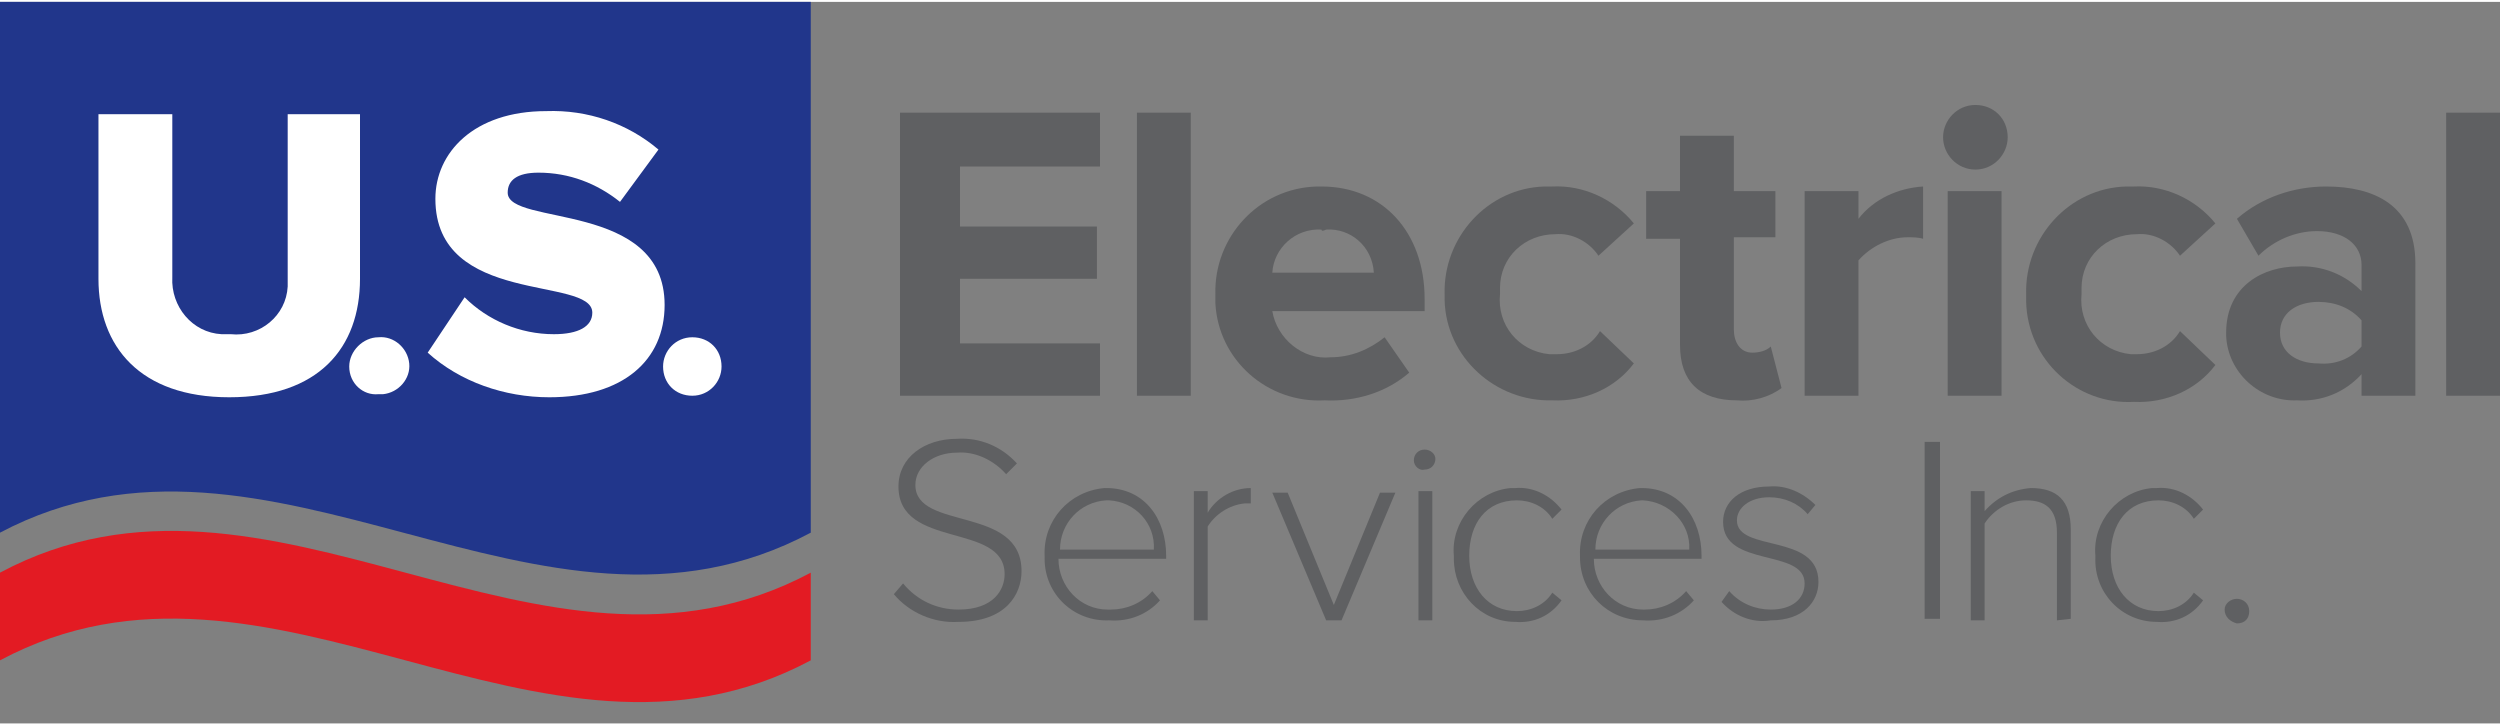 <?xml version="1.0" encoding="utf-8"?>
<!-- Generator: Adobe Illustrator 23.0.5, SVG Export Plug-In . SVG Version: 6.00 Build 0)  -->
<svg version="1.1" id="Layer_1" xmlns="http://www.w3.org/2000/svg" xmlns:xlink="http://www.w3.org/1999/xlink" x="0px" y="0px"
	 width="162" height="47" viewBox="0 0 162.5 46.9" style="enable-background:new 0 0 162.5 46.9;" xml:space="preserve">
<rect x="0" y="0" width="162.5" height="46.9" fill="#808080" stroke="none"/>
<style type="text/css">
	.st0{fill:#21368B;}
	.st1{fill:#FFFFFF;}
	.st2{fill:#E31B23;}
	.st3{fill:#5F6062;}
</style>
<path class="st0" d="M52.7,34.5V0H0v34.5C17.6,25.2,35.1,43.9,52.7,34.5z"/>
<path class="st1" d="M6.4,18V7.3h4.8v10.6c-0.1,1.9,1.3,3.6,3.2,3.7c0.2,0,0.4,0,0.6,0c1.9,0.2,3.6-1.2,3.7-3.1c0-0.2,0-0.4,0-0.5
	V7.3h4.7V18c0,4.5-2.7,7.7-8.5,7.7S6.4,22.4,6.4,18z"/>
<path class="st1" d="M22.7,23.7c0-1,0.9-1.9,1.9-1.9c1-0.1,1.9,0.7,2,1.7c0.1,1-0.7,1.9-1.7,2c-0.1,0-0.2,0-0.3,0
	C23.6,25.6,22.7,24.8,22.7,23.7z"/>
<path class="st1" d="M43.1,23.7c0-1,0.8-1.9,1.9-1.9s1.9,0.8,1.9,1.9c0,1-0.8,1.9-1.9,1.9C43.9,25.6,43.1,24.8,43.1,23.7z"/>
<path class="st1" d="M27.8,22.8l2.4-3.6c1.5,1.5,3.6,2.4,5.8,2.4c1.6,0,2.5-0.5,2.5-1.4c0-2.4-10.2-0.4-10.2-7.4
	c0-3,2.5-5.7,7.2-5.7c2.7-0.1,5.3,0.8,7.3,2.5L40.3,13c-1.5-1.2-3.3-1.9-5.3-1.9c-1.4,0-2,0.5-2,1.3c0,2.2,10.2,0.5,10.2,7.3
	c0,3.6-2.7,6-7.5,6C32.8,25.7,29.9,24.7,27.8,22.8z"/>
<path class="st2" d="M52.7,37.1c-17.6,9.4-35.1-9.4-52.7,0v5.7c17.6-9.4,35.1,9.4,52.7,0V37.1z"/>
<path class="st3" d="M58.5,25.6V7.2h13v3.5h-9.1v3.9h8.9V18h-8.9v4.2h9.1v3.4H58.5z"/>
<path class="st3" d="M73.9,25.6V7.2h3.5v18.4H73.9z"/>
<path class="st3" d="M79,19c-0.1-3.7,2.8-6.9,6.6-7c0.1,0,0.2,0,0.3,0c4,0,6.7,3,6.7,7.3v0.8h-9.9c0.3,1.8,2,3.2,3.8,3
	c1.3,0,2.5-0.5,3.5-1.3l1.6,2.3c-1.5,1.3-3.5,1.9-5.5,1.8c-3.7,0.2-6.9-2.6-7.1-6.3C79,19.4,79,19.2,79,19z M85.9,14.8
	c-1.7-0.1-3.1,1.2-3.2,2.8h6.6c-0.1-1.7-1.5-2.9-3.1-2.8C86,14.9,85.9,14.9,85.9,14.8L85.9,14.8z"/>
<path class="st3" d="M93.9,19c-0.1-3.7,2.8-6.9,6.5-7c0.2,0,0.3,0,0.5,0c2-0.1,4,0.8,5.3,2.4l-2.3,2.1c-0.6-0.9-1.7-1.5-2.8-1.4
	c-2,0-3.6,1.5-3.6,3.5c0,0.1,0,0.2,0,0.4c-0.2,2,1.2,3.7,3.2,3.9c0.2,0,0.3,0,0.5,0c1.1,0,2.2-0.5,2.8-1.5l2.2,2.1
	c-1.2,1.6-3.2,2.5-5.3,2.4c-3.7,0.1-6.9-2.8-7-6.5C93.9,19.3,93.9,19.1,93.9,19z"/>
<path class="st3" d="M109.2,22.3v-6.9H107v-3.1h2.2V8.7h3.5v3.6h2.7v3h-2.7v6c0,0.8,0.4,1.5,1.2,1.5c0.4,0,0.9-0.1,1.2-0.4l0.7,2.7
	c-0.8,0.6-1.9,0.9-2.9,0.8C110.5,25.9,109.2,24.7,109.2,22.3z"/>
<path class="st3" d="M117.3,25.6V12.3h3.5v1.8c1-1.3,2.6-2,4.2-2.1v3.4c-0.3-0.1-0.7-0.1-1-0.1c-1.2,0-2.4,0.6-3.2,1.5v8.8
	L117.3,25.6z"/>
<path class="st3" d="M126.3,8.8c0-1.1,0.9-2.1,2.1-2.1s2.1,0.9,2.1,2.1l0,0c0,1.1-0.9,2.1-2.1,2.1S126.3,9.9,126.3,8.8z M126.6,25.6
	V12.3h3.5v13.3H126.6z"/>
<path class="st3" d="M131.7,19c-0.1-3.7,2.8-6.9,6.5-7c0.2,0,0.4,0,0.5,0c2-0.1,4,0.8,5.3,2.4l-2.3,2.1c-0.6-0.9-1.7-1.5-2.8-1.4
	c-2,0-3.6,1.5-3.6,3.5c0,0.1,0,0.2,0,0.4c-0.2,2,1.2,3.7,3.2,3.9c0.1,0,0.3,0,0.4,0c1.1,0,2.2-0.5,2.8-1.5l2.3,2.2
	c-1.2,1.6-3.2,2.5-5.3,2.4c-3.7,0.2-6.9-2.7-7-6.5C131.7,19.3,131.7,19.1,131.7,19z"/>
<path class="st3" d="M153.5,25.6v-1.4c-1.1,1.2-2.6,1.8-4.2,1.7c-2.4,0.1-4.5-1.8-4.6-4.2c0-0.1,0-0.1,0-0.2c0-3.1,2.5-4.3,4.6-4.3
	c1.6-0.1,3.1,0.5,4.2,1.6v-1.7c0-1.3-1.1-2.2-2.9-2.2c-1.4,0-2.8,0.6-3.8,1.6l-1.4-2.4c1.6-1.4,3.7-2.1,5.8-2.1c3.1,0,5.8,1.2,5.8,5
	v8.6L153.5,25.6z M153.5,22.4v-1.7c-0.7-0.8-1.7-1.2-2.8-1.2c-1.4,0-2.5,0.7-2.5,2s1.1,2,2.5,2C151.8,23.6,152.8,23.2,153.5,22.4z"
	/>
<path class="st3" d="M159,25.6V7.2h3.5v18.4H159z"/>
<path class="st3" d="M58.1,38.5l0.6-0.7c0.9,1.1,2.2,1.7,3.6,1.7c2.3,0,3-1.3,3-2.3c0-3.4-6.9-1.6-6.9-5.7c0-1.9,1.7-3.1,3.8-3.1
	c1.5-0.1,2.9,0.5,3.9,1.6l-0.7,0.7c-0.8-0.9-2-1.5-3.2-1.4c-1.5,0-2.7,0.9-2.7,2.1c0,3,6.9,1.3,6.9,5.6c0,1.5-1,3.3-4.1,3.3
	C60.7,40.4,59.1,39.7,58.1,38.5z"/>
<path class="st3" d="M67.9,36c-0.1-2.3,1.6-4.2,3.9-4.4c0,0,0.1,0,0.1,0c2.5,0,3.9,2,3.9,4.4v0.2h-7c0,1.8,1.4,3.3,3.2,3.3
	c0.1,0,0.1,0,0.2,0c1,0,2-0.4,2.7-1.2l0.5,0.6c-0.8,0.9-2,1.4-3.3,1.3c-2.3,0.1-4.2-1.7-4.2-4C67.9,36.2,67.9,36.1,67.9,36z
	 M71.9,32.4c-1.7,0.1-3,1.5-3,3.2H75c0.1-1.7-1.2-3.1-2.9-3.2C72,32.4,71.9,32.4,71.9,32.4L71.9,32.4z"/>
<path class="st3" d="M77.6,40.2v-8.4h0.9v1.4c0.6-1,1.7-1.6,2.8-1.6v1c-0.1,0-0.3,0-0.4,0c-1,0.1-1.9,0.7-2.4,1.5v6.1L77.6,40.2z"/>
<path class="st3" d="M86.2,40.2l-3.5-8.3h1l3,7.3l3-7.3h1l-3.5,8.3H86.2z"/>
<path class="st3" d="M91.9,29.8c0-0.4,0.3-0.7,0.7-0.7c0.4,0,0.7,0.3,0.7,0.6c0,0,0,0,0,0c0,0.4-0.3,0.7-0.7,0.7l0,0
	C92.3,30.5,91.9,30.2,91.9,29.8z M92.2,40.2v-8.4h0.9v8.4H92.2z"/>
<path class="st3" d="M94.5,36c-0.2-2.2,1.5-4.2,3.7-4.4c0.1,0,0.2,0,0.3,0c1.2-0.1,2.3,0.5,3,1.4l-0.6,0.6c-0.5-0.8-1.4-1.2-2.3-1.2
	c-2,0-3.1,1.5-3.1,3.6s1.2,3.6,3.1,3.6c0.9,0,1.8-0.4,2.3-1.2l0.6,0.5c-0.7,1-1.8,1.5-3,1.4c-2.3,0-4-1.9-4-4.1
	C94.5,36.1,94.5,36.1,94.5,36z"/>
<path class="st3" d="M102.7,36c-0.1-2.3,1.6-4.2,3.9-4.4c0,0,0.1,0,0.1,0c2.5,0,3.9,2,3.9,4.4v0.2h-7c0,1.8,1.4,3.3,3.2,3.3
	c0,0,0,0,0.1,0c1,0,2-0.4,2.7-1.2l0.5,0.6c-0.8,0.9-2,1.4-3.3,1.3c-2.3,0-4.1-1.8-4.1-4.1C102.7,36.2,102.7,36.1,102.7,36z
	 M106.7,32.4c-1.7,0.1-3,1.5-3,3.2h6.1c0.1-1.7-1.3-3.1-3-3.2C106.8,32.4,106.7,32.4,106.7,32.4L106.7,32.4z"/>
<path class="st3" d="M111.9,39l0.5-0.7c0.7,0.8,1.7,1.2,2.7,1.2c1.4,0,2.2-0.7,2.2-1.7c0-2.3-5.3-1-5.3-4c0-1.3,1.1-2.3,3-2.3
	c1.1-0.1,2.2,0.4,3,1.2l-0.5,0.6c-0.6-0.7-1.5-1.1-2.5-1.1c-1.3,0-2.1,0.7-2.1,1.5c0,2.1,5.3,0.8,5.3,4c0,1.3-1,2.5-3.1,2.5
	C113.9,40.4,112.7,39.9,111.9,39z"/>
<path class="st3" d="M125.1,40.2V28.6h1v11.5H125.1z"/>
<path class="st3" d="M133.7,40.2v-5.7c0-1.6-0.8-2.1-2-2.1c-1.1,0-2.1,0.6-2.7,1.5v6.3h-0.9v-8.4h0.9v1.3c0.8-0.9,1.8-1.4,3-1.5
	c1.7,0,2.6,0.8,2.6,2.7v5.8L133.7,40.2z"/>
<path class="st3" d="M136.2,36c-0.2-2.2,1.5-4.2,3.7-4.4c0.1,0,0.2,0,0.3,0c1.2-0.1,2.3,0.5,3,1.4l-0.6,0.6
	c-0.5-0.8-1.4-1.2-2.3-1.2c-2,0-3.1,1.5-3.1,3.6s1.2,3.6,3.1,3.6c0.9,0,1.8-0.4,2.3-1.2l0.6,0.5c-0.7,1-1.8,1.5-3,1.4
	c-2.3,0-4.1-1.9-4-4.2C136.2,36.1,136.2,36,136.2,36z"/>
<path class="st3" d="M144.6,39.5c0-0.4,0.4-0.7,0.8-0.7c0.4,0,0.8,0.3,0.8,0.8s-0.3,0.8-0.8,0.8C145,40.3,144.6,40,144.6,39.5z"/>
</svg>
